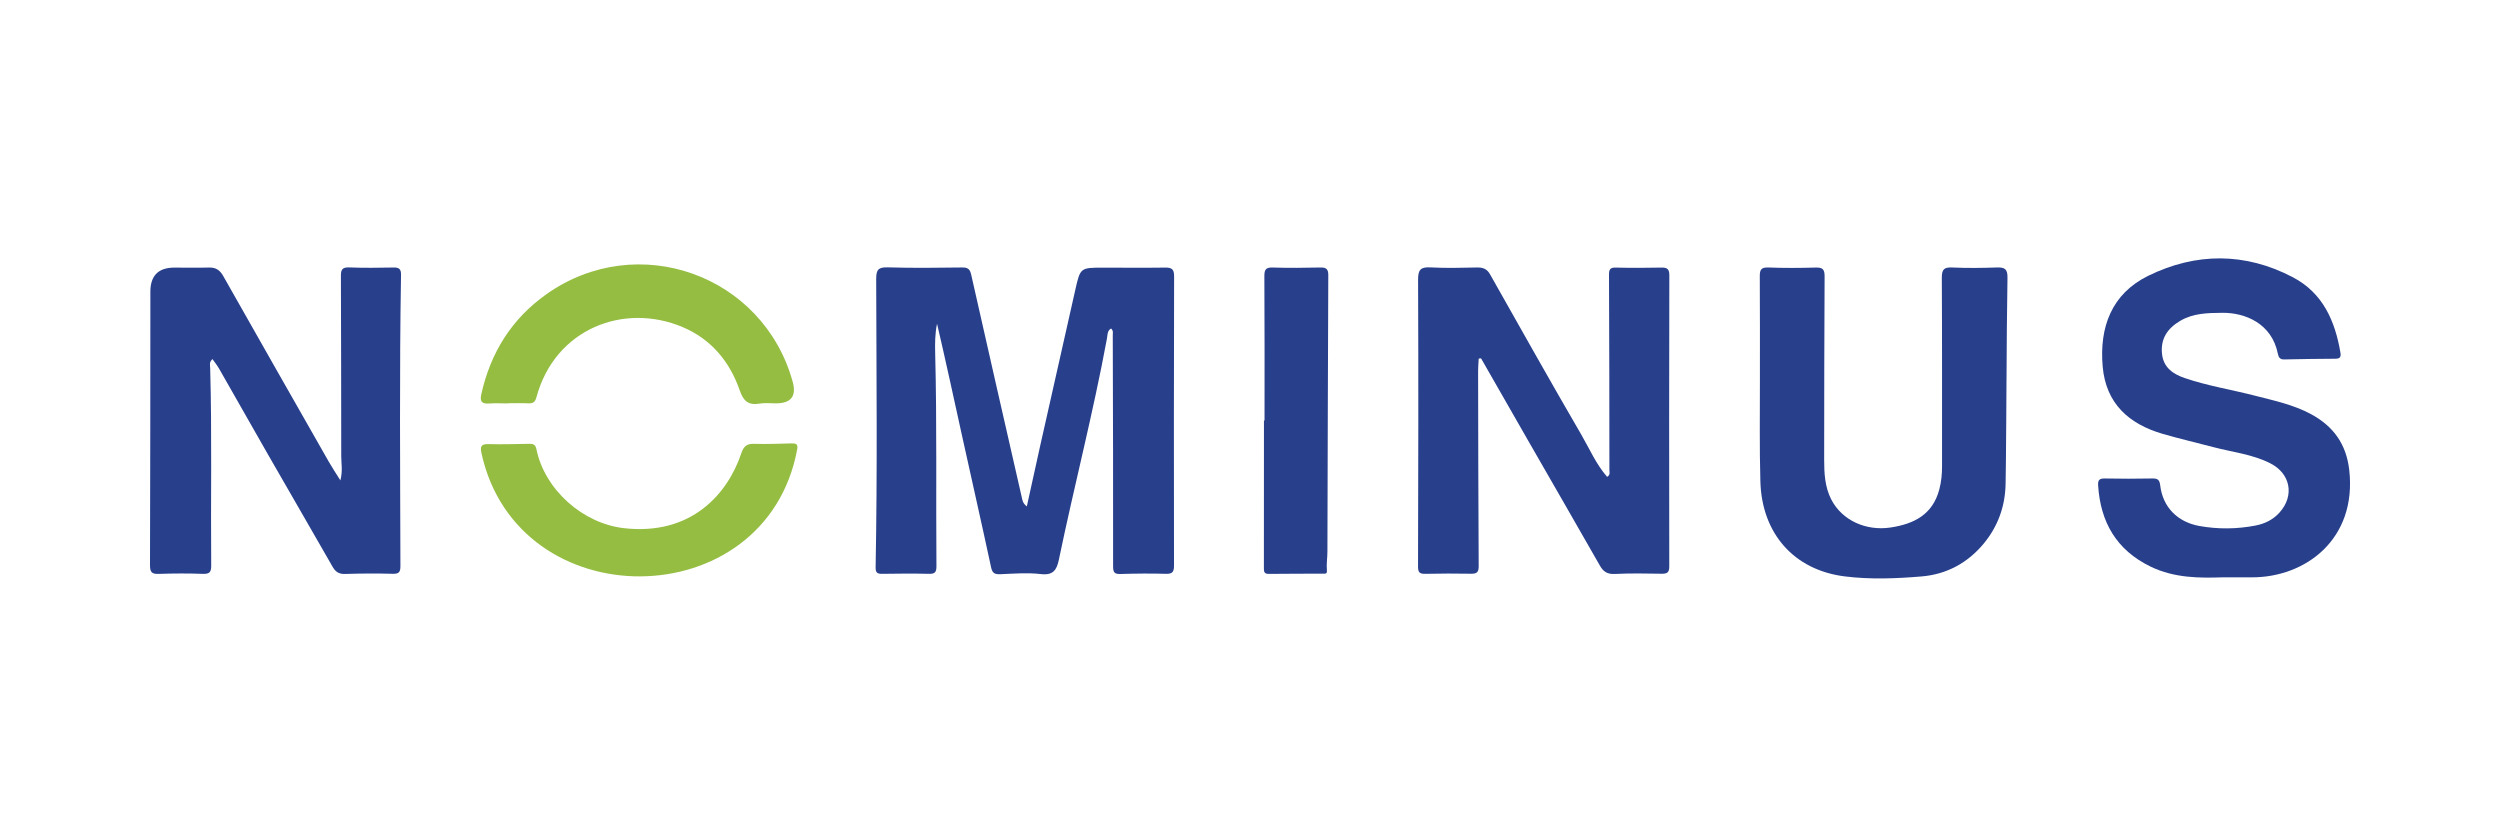 <svg width="300" height="100" viewBox="0 0 300 100" fill="none" xmlns="http://www.w3.org/2000/svg">
<g clip-path="url(#clip0_535_179)">
<path d="M123.219 60.771C123.775 58.243 124.301 55.824 124.841 53.41C126.237 47.188 127.636 40.966 129.044 34.746C129.638 32.116 129.648 32.116 132.44 32.118C134.895 32.118 137.351 32.147 139.806 32.111C140.593 32.099 140.895 32.28 140.893 33.153C140.86 44.717 140.862 56.283 140.881 67.847C140.881 68.591 140.729 68.884 139.913 68.858C138.093 68.803 136.269 68.824 134.45 68.879C133.698 68.9 133.572 68.658 133.572 67.933C133.586 58.697 133.558 49.462 133.532 40.226C133.532 39.972 133.629 39.679 133.322 39.418C132.854 39.691 132.906 40.236 132.835 40.616C131.191 49.531 128.903 58.302 127.062 67.171C126.817 68.351 126.406 69.067 124.919 68.891C123.321 68.703 121.675 68.836 120.056 68.903C119.392 68.929 119.09 68.815 118.933 68.089C117.801 62.816 116.604 57.555 115.444 52.287C114.457 47.806 113.493 43.323 112.445 38.849C112.202 40.014 112.192 41.18 112.221 42.348C112.44 50.872 112.302 59.399 112.373 67.923C112.38 68.646 112.207 68.881 111.46 68.86C109.6 68.81 107.738 68.832 105.878 68.86C105.288 68.87 105.06 68.741 105.074 68.073C105.293 56.549 105.171 45.023 105.143 33.498C105.14 32.349 105.404 32.049 106.556 32.083C109.524 32.173 112.495 32.137 115.465 32.097C116.162 32.087 116.4 32.313 116.547 32.977C118.545 41.855 120.572 50.727 122.596 59.599C122.681 59.969 122.703 60.379 123.216 60.766L123.219 60.771Z" fill="#283F8C"/>
<path d="M177.447 43.029C177.421 43.519 177.373 44.009 177.373 44.499C177.387 52.31 177.394 60.12 177.442 67.931C177.447 68.688 177.204 68.861 176.503 68.847C174.683 68.811 172.861 68.823 171.042 68.859C170.4 68.871 170.162 68.725 170.164 68.01C170.197 56.529 170.219 45.051 170.171 33.57C170.166 32.345 170.485 32.022 171.679 32.088C173.534 32.191 175.399 32.133 177.259 32.098C177.961 32.086 178.441 32.269 178.805 32.918C182.434 39.345 186.047 45.783 189.758 52.162C190.747 53.865 191.537 55.718 192.857 57.221C193.27 56.978 193.128 56.672 193.128 56.424C193.123 48.614 193.118 40.803 193.08 32.992C193.078 32.336 193.201 32.091 193.913 32.11C195.732 32.157 197.554 32.145 199.373 32.11C200.077 32.095 200.32 32.298 200.32 33.044C200.294 44.682 200.289 56.32 200.313 67.96C200.313 68.742 200.035 68.859 199.354 68.847C197.495 68.814 195.632 68.785 193.775 68.875C192.89 68.918 192.407 68.611 191.991 67.881C189.125 62.853 186.23 57.844 183.35 52.826C181.471 49.553 179.602 46.276 177.727 43.003C177.635 43.012 177.542 43.022 177.449 43.029H177.447Z" fill="#283F8C"/>
<path d="M40.847 57.651C41.14 56.483 40.952 55.622 40.949 54.769C40.94 47.545 40.938 40.324 40.909 33.101C40.907 32.364 41.073 32.057 41.906 32.09C43.685 32.162 45.468 32.133 47.25 32.102C47.921 32.09 48.135 32.319 48.123 32.994C47.928 44.636 48.02 56.279 48.051 67.921C48.051 68.647 47.88 68.873 47.136 68.854C45.235 68.806 43.333 68.811 41.435 68.875C40.697 68.901 40.279 68.649 39.924 68.033C37.341 63.516 34.727 59.016 32.14 54.505C30.177 51.084 28.241 47.652 26.284 44.23C26.061 43.84 25.773 43.485 25.497 43.09C25.069 43.469 25.214 43.84 25.221 44.163C25.445 52.055 25.276 59.949 25.345 67.84C25.352 68.575 25.207 68.894 24.374 68.863C22.595 68.799 20.809 68.804 19.03 68.868C18.186 68.899 17.998 68.625 18 67.802C18.038 56.871 18.038 45.938 18.045 35.006C18.045 33.08 19.003 32.115 20.918 32.112C22.305 32.112 23.692 32.143 25.076 32.105C25.887 32.083 26.382 32.404 26.779 33.108C30.991 40.553 35.225 47.985 39.461 55.418C39.843 56.091 40.279 56.738 40.849 57.651H40.847Z" fill="#283F8C"/>
<path d="M266.747 69.279C264.022 69.369 260.956 69.39 258.073 67.994C253.97 66.006 252.051 62.657 251.773 58.226C251.735 57.598 251.946 57.406 252.572 57.417C254.472 57.453 256.373 57.458 258.273 57.417C258.91 57.403 259.146 57.565 259.224 58.236C259.531 60.859 261.303 62.648 263.938 63.121C266.186 63.523 268.434 63.494 270.667 63.064C271.768 62.852 272.76 62.372 273.538 61.511C275.36 59.491 274.879 56.837 272.432 55.596C270.286 54.506 267.896 54.261 265.61 53.657C263.589 53.12 261.546 52.651 259.538 52.068C255.459 50.884 252.712 48.42 252.322 43.996C251.906 39.28 253.381 35.255 257.795 33.093C263.508 30.294 269.409 30.27 275.131 33.264C278.744 35.155 280.202 38.499 280.851 42.31C280.935 42.795 280.835 43.045 280.276 43.047C278.218 43.056 276.159 43.087 274.101 43.133C273.583 43.145 273.428 42.871 273.34 42.433C272.608 38.809 269.414 37.515 266.697 37.538C264.949 37.555 263.218 37.569 261.641 38.492C260.107 39.391 259.246 40.64 259.443 42.474C259.622 44.134 260.797 44.904 262.197 45.378C264.93 46.305 267.787 46.76 270.577 47.478C272.869 48.07 275.203 48.555 277.312 49.692C279.995 51.136 281.555 53.277 281.91 56.402C282.847 64.688 276.675 69.302 270.198 69.281C269.169 69.279 268.139 69.281 266.75 69.281L266.747 69.279Z" fill="#283F8C"/>
<path d="M240.779 45.628C240.76 48.843 240.746 52.059 240.71 55.275C240.701 56.2 240.689 57.125 240.672 58.05C240.625 60.717 239.773 63.152 238.039 65.238C236.099 67.571 233.582 68.92 230.592 69.172C227.52 69.431 224.401 69.552 221.345 69.165C215.261 68.392 211.425 64.015 211.246 57.789C211.13 53.729 211.194 49.662 211.189 45.599C211.182 41.456 211.208 37.315 211.175 33.172C211.168 32.387 211.318 32.064 212.203 32.099C214.101 32.173 216.003 32.159 217.901 32.106C218.731 32.083 218.957 32.337 218.952 33.174C218.907 40.512 218.91 47.852 218.9 55.189C218.9 56.816 218.988 58.438 219.742 59.917C221.038 62.46 223.933 63.739 226.856 63.302C229.717 62.874 231.92 61.732 232.716 58.735C232.961 57.817 233.047 56.88 233.045 55.929C233.04 48.394 233.061 40.857 233.018 33.322C233.014 32.316 233.297 32.054 234.277 32.099C236.053 32.18 237.84 32.159 239.619 32.097C240.558 32.064 240.915 32.273 240.898 33.319C240.829 37.422 240.803 41.525 240.782 45.63L240.779 45.628Z" fill="#283F8C"/>
<path d="M60.923 48.409C60.172 48.409 59.416 48.366 58.669 48.421C57.765 48.487 57.575 48.119 57.758 47.298C58.866 42.33 61.385 38.272 65.566 35.309C76.471 27.579 91.57 32.952 95.123 45.812C95.597 47.527 94.938 48.391 93.146 48.402C92.473 48.406 91.786 48.323 91.132 48.433C89.786 48.661 89.201 48.1 88.765 46.841C87.567 43.374 85.324 40.688 81.904 39.245C74.906 36.293 66.627 39.395 64.377 47.65C64.22 48.23 63.992 48.425 63.419 48.399C62.588 48.361 61.756 48.39 60.926 48.39C60.926 48.397 60.926 48.402 60.926 48.409H60.923Z" fill="#94BD41"/>
<path d="M76.871 69.166C68.446 69.22 59.965 64.314 57.782 54.41C57.605 53.608 57.694 53.264 58.626 53.292C60.246 53.34 61.87 53.282 63.492 53.259C63.97 53.252 64.253 53.321 64.374 53.918C65.364 58.765 69.935 62.815 74.861 63.379C82.955 64.304 87.324 59.269 88.96 54.386C89.255 53.508 89.657 53.225 90.551 53.259C92.012 53.311 93.479 53.242 94.942 53.209C95.444 53.197 95.789 53.225 95.665 53.906C93.8 64.012 85.364 69.109 76.871 69.163V69.166Z" fill="#94BD41"/>
<path d="M151.744 50.464C151.744 44.701 151.76 38.938 151.724 33.175C151.72 32.381 151.862 32.072 152.738 32.103C154.636 32.169 156.538 32.138 158.439 32.1C159.14 32.086 159.4 32.279 159.395 33.03C159.343 44.083 159.324 55.133 159.29 66.186C159.29 66.93 159.157 67.684 159.228 68.419C159.274 68.892 159.043 68.837 158.786 68.837C156.607 68.849 154.429 68.842 152.252 68.868C151.656 68.876 151.665 68.547 151.667 68.107C151.677 62.228 151.675 56.346 151.675 50.467C151.698 50.467 151.722 50.467 151.746 50.467L151.744 50.464Z" fill="#283F8C"/>
</g>
<defs>
<clipPath id="clip0_535_179">
<rect width="264" height="38.411" fill="white" transform="translate(18 31)"/>
</clipPath>
</defs>
</svg>
